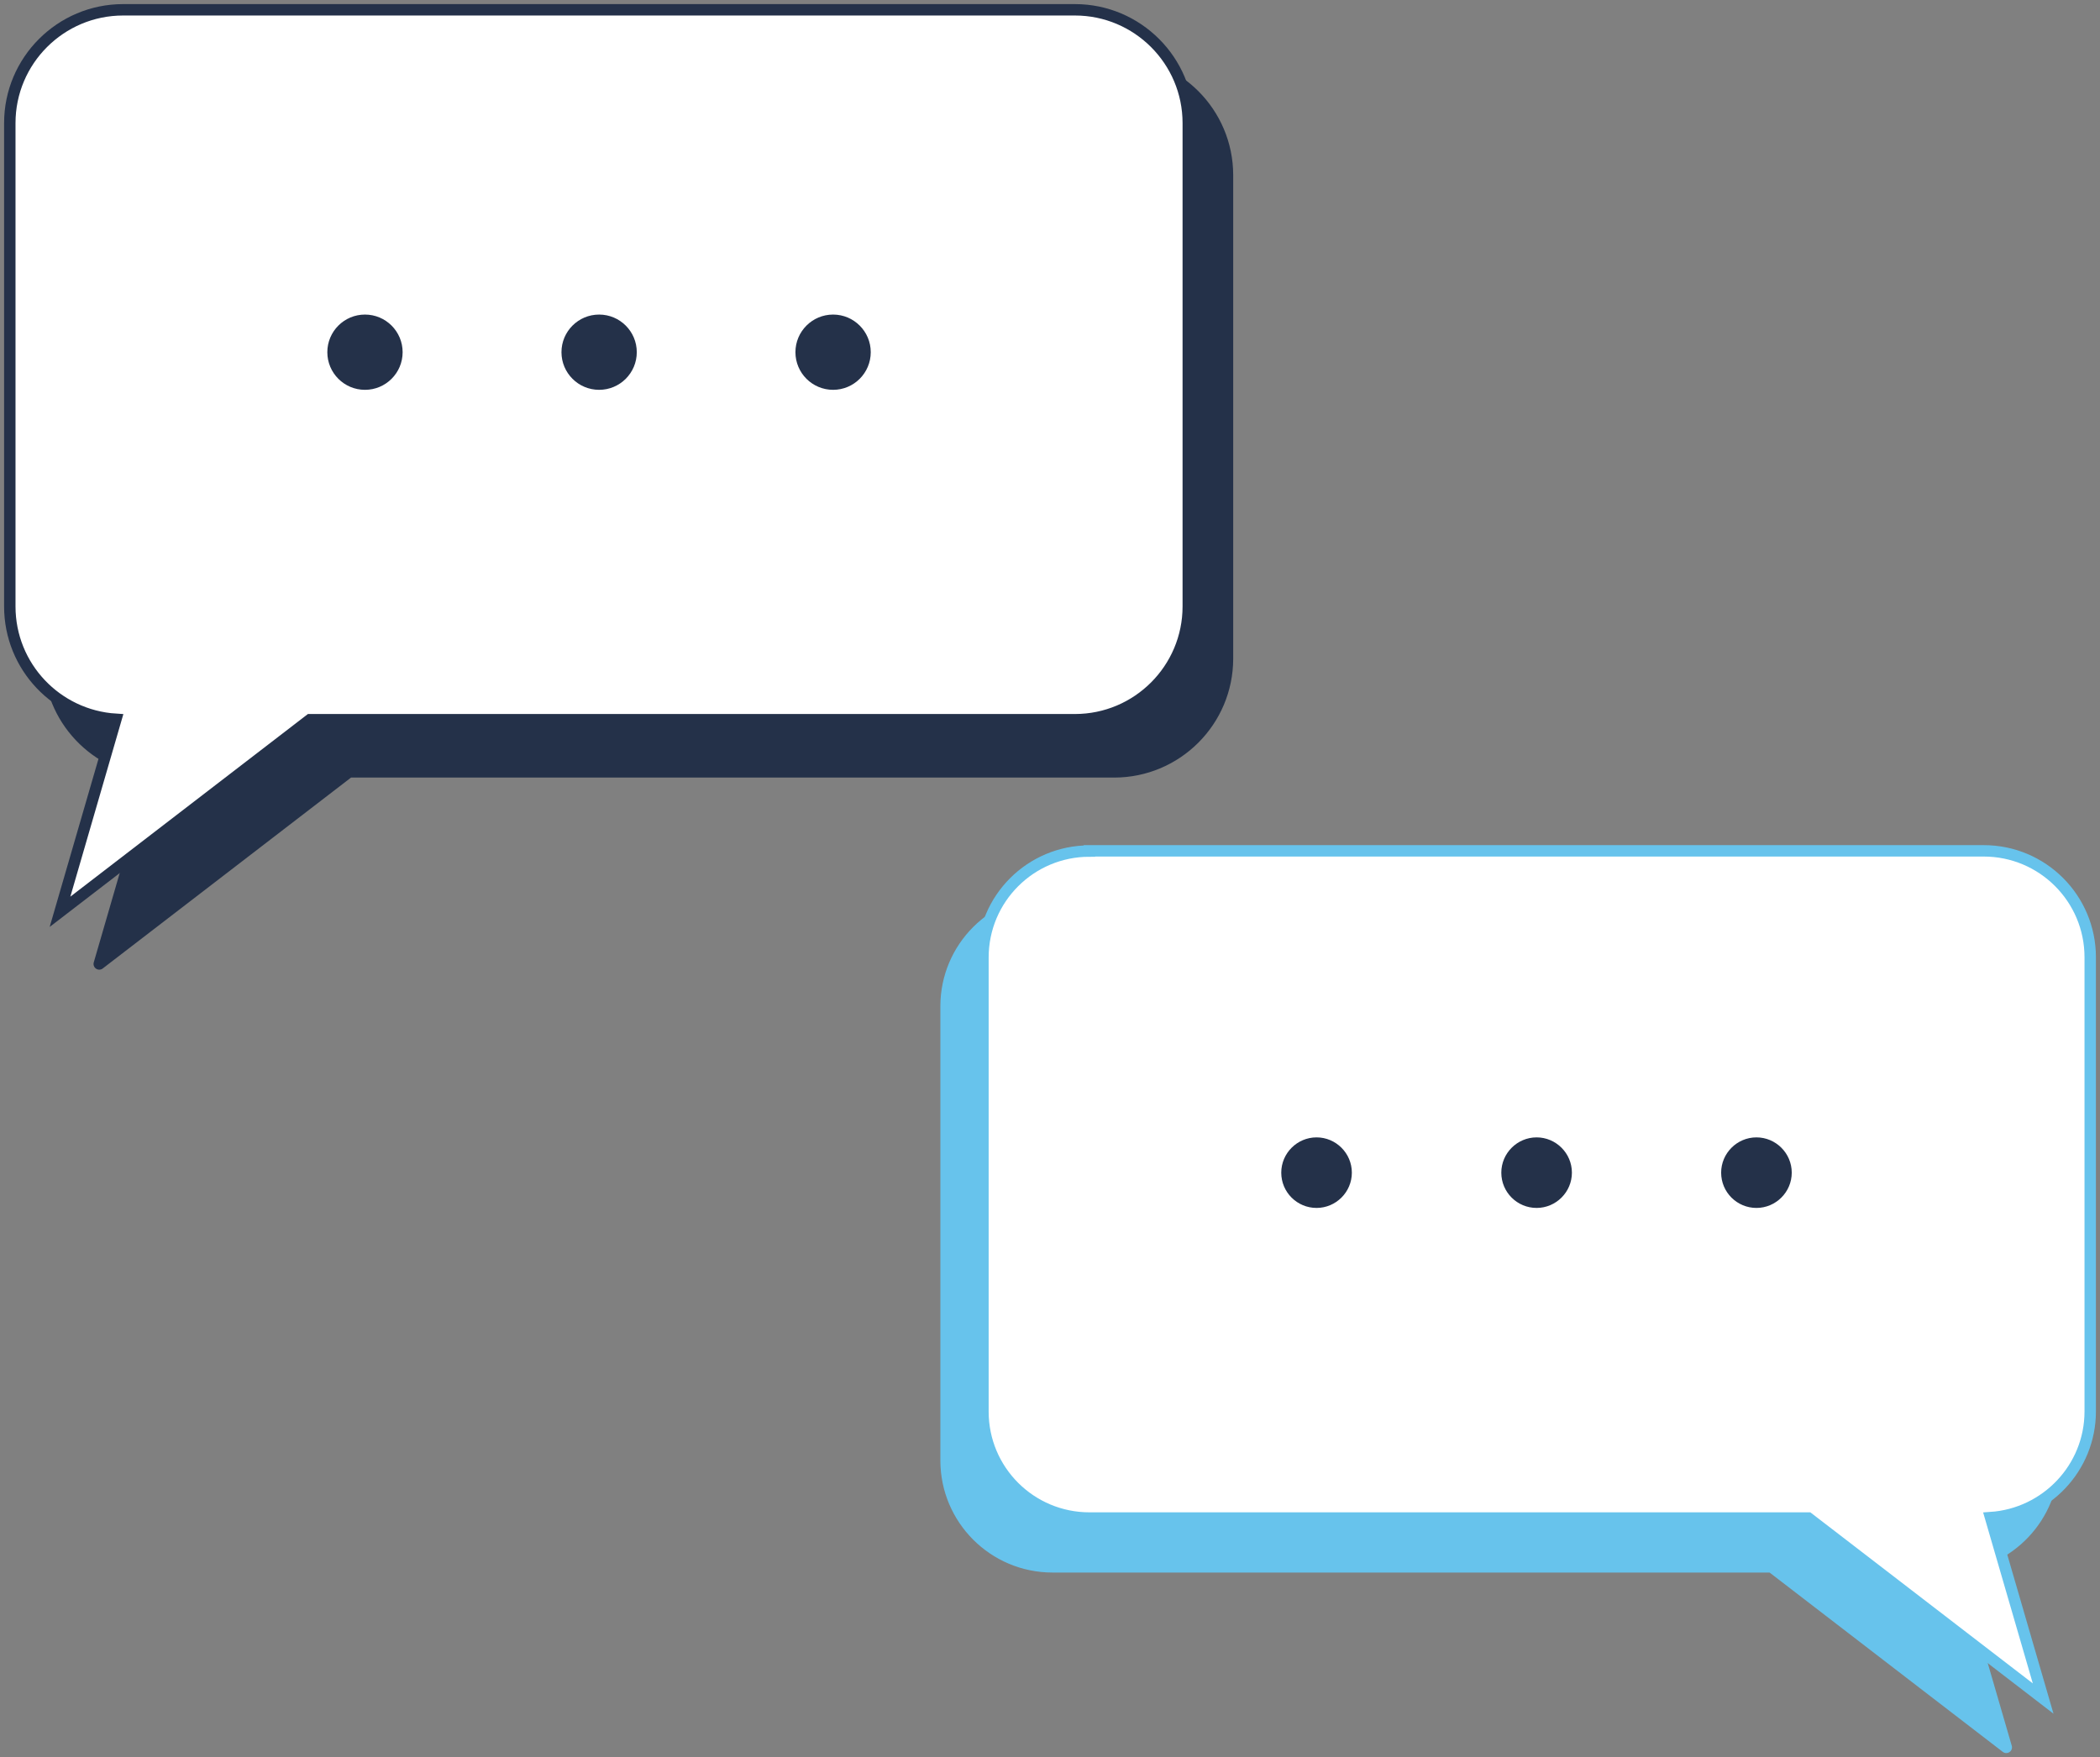 <svg width="184" height="154" viewBox="0 0 184 154" fill="none" xmlns="http://www.w3.org/2000/svg">
<rect x="0" y="0" width="184" height="154" fill="#808080" stroke="none"/>
<g clip-path="url(#clip0_476_2307)">
<path d="M92.225 78.84H170.581C175.736 78.84 179.912 83.014 179.912 88.166V127.963C179.912 132.91 176.046 136.946 171.183 137.273L175.788 153.126L155.22 137.307H92.225C87.07 137.307 82.894 133.133 82.894 127.98V88.184C82.894 83.031 87.07 78.857 92.225 78.857V78.84Z" fill="#67C3EC" stroke="#67C3EC" stroke-linecap="round" stroke-linejoin="round"/>
<path d="M95.456 74.562H173.812C178.967 74.562 183.143 78.736 183.143 83.889V123.686C183.143 128.633 179.276 132.669 174.413 132.995L179.019 148.849L158.45 133.03H95.456C90.301 133.03 86.125 128.856 86.125 123.703V83.906C86.125 78.753 90.301 74.58 95.456 74.58V74.562Z" fill="white" stroke="#67C3EC" stroke-miterlimit="10"/>
<path d="M150.805 102.764C150.805 104.481 152.197 105.855 153.898 105.855C155.599 105.855 156.991 104.464 156.991 102.764C156.991 101.063 155.599 99.672 153.898 99.672C152.197 99.672 150.805 101.063 150.805 102.764Z" fill="#243149"/>
<path d="M131.543 102.764C131.543 104.481 132.935 105.855 134.636 105.855C136.337 105.855 137.729 104.464 137.729 102.764C137.729 101.063 136.337 99.672 134.636 99.672C132.935 99.672 131.543 101.063 131.543 102.764Z" fill="#243149"/>
<path d="M112.262 102.764C112.262 104.481 113.654 105.855 115.355 105.855C117.056 105.855 118.448 104.464 118.448 102.764C118.448 101.063 117.056 99.672 115.355 99.672C113.654 99.672 112.262 101.063 112.262 102.764Z" fill="#243149"/>
<path d="M97.62 5.43H14.229C8.747 5.43 4.297 9.878 4.297 15.357V57.713C4.297 62.986 8.404 67.281 13.593 67.607L8.696 84.474L30.587 67.641H97.62C103.102 67.641 107.552 63.193 107.552 57.713V15.357C107.552 9.878 103.102 5.43 97.62 5.43Z" fill="#243149" stroke="#243149" stroke-linecap="round" stroke-linejoin="round"/>
<path d="M94.183 0.859H10.791C5.31 0.859 0.859 5.308 0.859 10.787V53.143C0.859 58.416 4.966 62.71 10.156 63.036L5.258 79.903L27.15 63.071H94.183C99.664 63.071 104.115 58.622 104.115 53.143V10.787C104.115 5.308 99.664 0.859 94.183 0.859Z" fill="white" stroke="#243149" stroke-miterlimit="10"/>
<path d="M35.278 30.864C35.278 32.685 33.8 34.162 31.979 34.162C30.157 34.162 28.68 32.685 28.68 30.864C28.68 29.044 30.157 27.566 31.979 27.566C33.8 27.566 35.278 29.044 35.278 30.864Z" fill="#243149"/>
<path d="M55.794 30.864C55.794 32.685 54.316 34.162 52.495 34.162C50.673 34.162 49.195 32.685 49.195 30.864C49.195 29.044 50.673 27.566 52.495 27.566C54.316 27.566 55.794 29.044 55.794 30.864Z" fill="#243149"/>
<path d="M76.294 30.864C76.294 32.685 74.816 34.162 72.995 34.162C71.173 34.162 69.695 32.685 69.695 30.864C69.695 29.044 71.173 27.566 72.995 27.566C74.816 27.566 76.294 29.044 76.294 30.864Z" fill="#243149"/>
</g>
<defs>
<clipPath id="clip0_476_2307">
<rect width="184" height="154" fill="white"/>
</clipPath>
</defs>
</svg>
